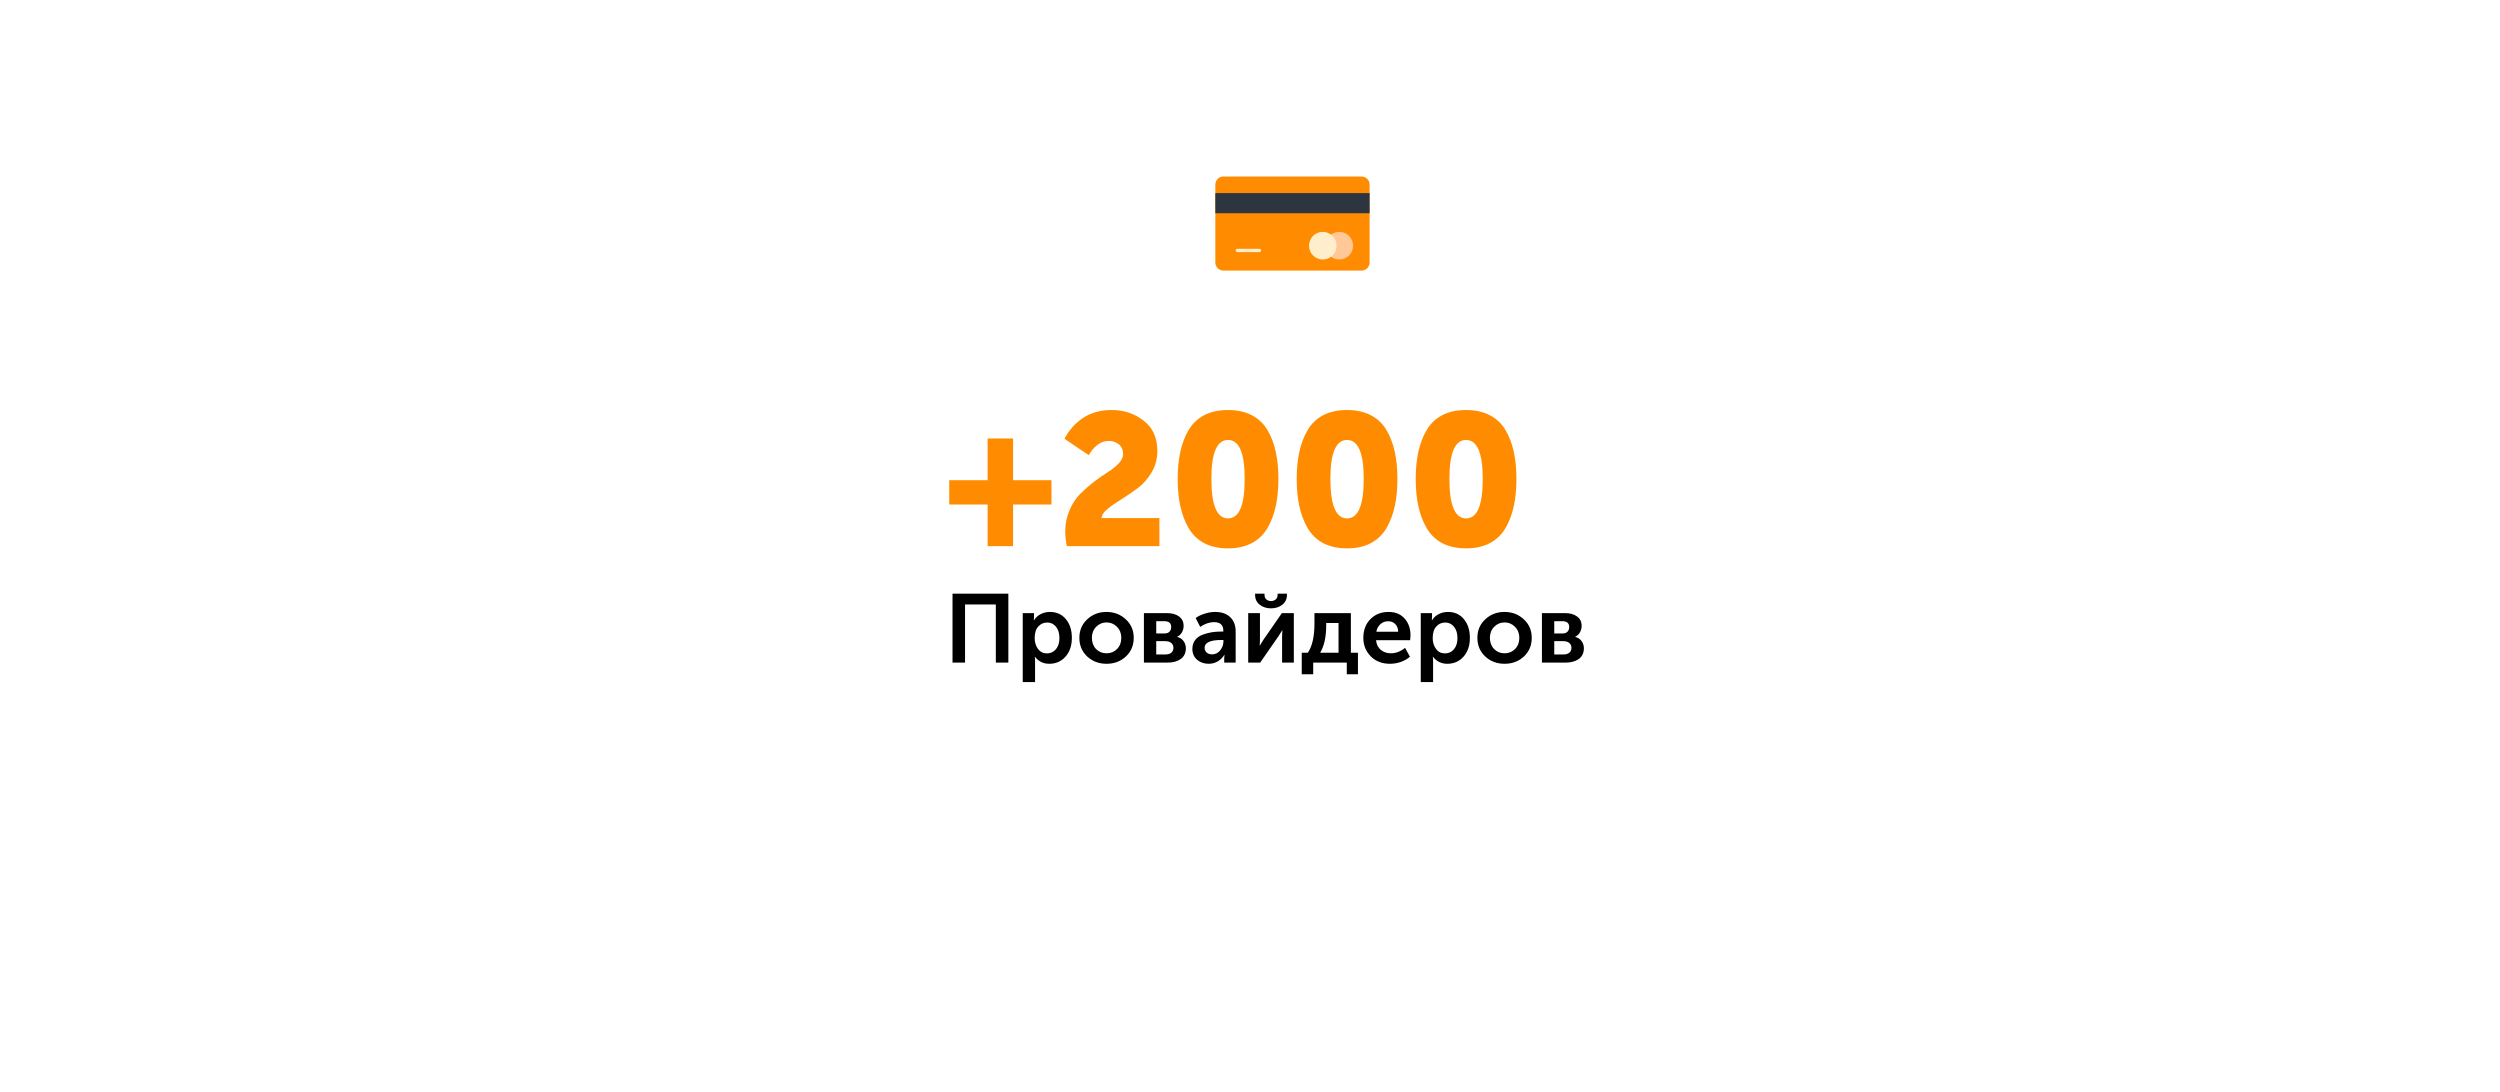 <?xml version="1.0" encoding="utf-8"?>
<!-- Generator: Adobe Illustrator 17.0.0, SVG Export Plug-In . SVG Version: 6.00 Build 0)  -->
<!DOCTYPE svg PUBLIC "-//W3C//DTD SVG 1.1//EN" "http://www.w3.org/Graphics/SVG/1.1/DTD/svg11.dtd">
<svg version="1.1" id="Layer_1" xmlns="http://www.w3.org/2000/svg" xmlns:xlink="http://www.w3.org/1999/xlink" x="0px" y="0px"
	 width="1030px" height="450px" viewBox="0 0 1030 450" enable-background="new 0 0 1030 450" xml:space="preserve">
<rect fill="#FFFFFF" width="1030" height="450"/>
<path fill="#FF8C00" d="M391.083,207.876v-10.027h15.812v-17.2h10.49v17.2h15.812v10.027h-15.812V225h-10.49v-17.124H391.083z
	 M439.492,225c-0.411-2.314-0.617-4.294-0.617-5.939c0-3.188,0.591-6.145,1.774-8.871c1.183-2.725,2.648-4.962,4.397-6.71
	c1.748-1.748,3.65-3.42,5.707-5.014c2.109-1.594,4.037-2.931,5.785-4.011c1.749-1.131,3.214-2.314,4.397-3.548
	c1.183-1.285,1.774-2.545,1.774-3.779c0-1.8-0.591-3.163-1.774-4.088c-1.183-0.926-2.571-1.389-4.165-1.389
	c-1.697,0-3.266,0.566-4.705,1.697c-1.44,1.131-2.597,2.52-3.471,4.165l-10.028-6.71c1.8-3.497,4.32-6.351,7.559-8.562
	c3.291-2.211,7.251-3.317,11.879-3.317c5.039,0,9.436,1.466,13.19,4.397c3.753,2.88,5.63,7.045,5.63,12.495
	c0,3.189-0.771,6.094-2.314,8.716c-1.542,2.623-3.419,4.783-5.63,6.48c-2.212,1.645-4.423,3.162-6.634,4.551
	c-2.211,1.336-4.139,2.673-5.785,4.01c-1.645,1.286-2.519,2.572-2.622,3.857h23.834V225H439.492z M515.748,223.766
	c-2.725,1.44-5.991,2.16-9.796,2.16s-7.096-0.72-9.873-2.16c-2.725-1.491-4.859-3.574-6.402-6.248
	c-1.542-2.674-2.674-5.682-3.394-9.024c-0.72-3.343-1.08-7.071-1.08-11.185c0-4.113,0.36-7.816,1.08-11.107
	c0.72-3.342,1.852-6.325,3.394-8.947c1.543-2.674,3.677-4.731,6.402-6.171c2.777-1.44,6.068-2.16,9.873-2.16s7.071,0.72,9.796,2.16
	c2.777,1.44,4.937,3.497,6.479,6.171c1.543,2.622,2.674,5.605,3.394,8.947c0.72,3.291,1.08,6.994,1.08,11.107
	c0,4.114-0.36,7.842-1.08,11.185c-0.72,3.342-1.851,6.35-3.394,9.024C520.685,220.192,518.525,222.275,515.748,223.766z
	 M499.087,197.309c0,10.85,2.289,16.275,6.865,16.275c4.577,0,6.865-5.425,6.865-16.275c0-10.695-2.288-16.043-6.865-16.043
	C501.376,181.266,499.087,186.614,499.087,197.309z M564.785,223.766c-2.726,1.44-5.991,2.16-9.796,2.16s-7.096-0.72-9.873-2.16
	c-2.726-1.491-4.86-3.574-6.402-6.248c-1.543-2.674-2.674-5.682-3.394-9.024c-0.72-3.343-1.08-7.071-1.08-11.185
	c0-4.113,0.36-7.816,1.08-11.107c0.72-3.342,1.851-6.325,3.394-8.947c1.542-2.674,3.676-4.731,6.402-6.171
	c2.777-1.44,6.068-2.16,9.873-2.16s7.07,0.72,9.796,2.16c2.777,1.44,4.936,3.497,6.479,6.171c1.543,2.622,2.674,5.605,3.394,8.947
	c0.72,3.291,1.08,6.994,1.08,11.107c0,4.114-0.36,7.842-1.08,11.185c-0.72,3.342-1.851,6.35-3.394,9.024
	C569.721,220.192,567.562,222.275,564.785,223.766z M548.124,197.309c0,10.85,2.288,16.275,6.865,16.275
	c4.576,0,6.865-5.425,6.865-16.275c0-10.695-2.289-16.043-6.865-16.043C550.412,181.266,548.124,186.614,548.124,197.309z
	 M613.821,223.766c-2.725,1.44-5.99,2.16-9.795,2.16c-3.806,0-7.097-0.72-9.873-2.16c-2.726-1.491-4.86-3.574-6.403-6.248
	c-1.542-2.674-2.673-5.682-3.393-9.024c-0.72-3.343-1.08-7.071-1.08-11.185c0-4.113,0.36-7.816,1.08-11.107
	c0.72-3.342,1.851-6.325,3.393-8.947c1.543-2.674,3.677-4.731,6.403-6.171c2.776-1.44,6.067-2.16,9.873-2.16
	c3.805,0,7.07,0.72,9.795,2.16c2.777,1.44,4.937,3.497,6.48,6.171c1.542,2.622,2.674,5.605,3.393,8.947
	c0.72,3.291,1.08,6.994,1.08,11.107c0,4.114-0.36,7.842-1.08,11.185c-0.719,3.342-1.851,6.35-3.393,9.024
	C618.758,220.192,616.598,222.275,613.821,223.766z M597.161,197.309c0,10.85,2.288,16.275,6.865,16.275
	c4.576,0,6.864-5.425,6.864-16.275c0-10.695-2.288-16.043-6.864-16.043C599.449,181.266,597.161,186.614,597.161,197.309z"/>
<path d="M392.44,273v-28.4h23V273h-5.16v-23.96H397.6V273H392.44z M421.368,281v-28.4h4.64v1.52l-0.08,1.44h0.08
	c0.667-1.093,1.574-1.933,2.72-2.52c1.174-0.613,2.454-0.92,3.84-0.92c2.747,0,4.934,0.987,6.56,2.96
	c1.654,1.973,2.48,4.547,2.48,7.72c0,3.2-0.88,5.787-2.64,7.76c-1.733,1.947-3.96,2.92-6.68,2.92c-2.426,0-4.386-0.96-5.88-2.88
	h-0.08c0.08,0.48,0.12,1.067,0.12,1.76V281H421.368z M426.288,262.92c0,1.707,0.454,3.187,1.36,4.44
	c0.907,1.227,2.147,1.84,3.72,1.84c1.467,0,2.68-0.56,3.64-1.68c0.987-1.147,1.48-2.693,1.48-4.64c0-1.92-0.466-3.467-1.4-4.64
	c-0.933-1.173-2.146-1.76-3.64-1.76c-1.466,0-2.693,0.547-3.68,1.64C426.782,259.187,426.288,260.787,426.288,262.92z
	 M447.939,270.48c-2.16-2.027-3.24-4.587-3.24-7.68c0-3.093,1.08-5.64,3.24-7.64c2.16-2.027,4.8-3.04,7.92-3.04
	c3.146,0,5.8,1.013,7.96,3.04c2.186,2,3.28,4.547,3.28,7.64c0,3.093-1.08,5.653-3.24,7.68c-2.16,2-4.814,3-7.96,3
	C452.752,273.48,450.099,272.48,447.939,270.48z M449.859,262.8c0,1.867,0.573,3.4,1.72,4.6c1.173,1.173,2.613,1.76,4.32,1.76
	c1.706,0,3.146-0.587,4.32-1.76c1.173-1.2,1.76-2.733,1.76-4.6c0-1.84-0.6-3.36-1.8-4.56c-1.174-1.2-2.6-1.8-4.28-1.8
	s-3.107,0.6-4.28,1.8C450.445,259.44,449.859,260.96,449.859,262.8z M471.29,273v-20.4h9.48c2.107,0,3.774,0.467,5,1.4
	c1.254,0.907,1.88,2.2,1.88,3.88c0,0.96-0.24,1.853-0.72,2.68c-0.453,0.8-1.106,1.4-1.96,1.8v0.04c1.174,0.293,2.067,0.88,2.68,1.76
	c0.614,0.853,0.92,1.827,0.92,2.92c0,1.947-0.706,3.427-2.12,4.44c-1.386,0.987-3.213,1.48-5.48,1.48H471.29z M476.37,261h3.32
	c0.934,0,1.64-0.24,2.12-0.72c0.48-0.507,0.72-1.16,0.72-1.96c0-1.6-0.973-2.4-2.92-2.4h-3.24V261z M476.37,269.64h3.72
	c1.094,0,1.92-0.24,2.48-0.72c0.587-0.507,0.88-1.173,0.88-2c0-0.853-0.293-1.52-0.88-2c-0.586-0.507-1.413-0.76-2.48-0.76h-3.72
	V269.64z M491.254,267.36c0-1.44,0.386-2.667,1.16-3.68c0.8-1.013,1.84-1.747,3.12-2.2c1.306-0.48,2.56-0.813,3.76-1
	c1.226-0.187,2.506-0.28,3.84-0.28h0.88v-0.28c0-2.4-1.28-3.6-3.84-3.6c-1.867,0-3.76,0.653-5.68,1.96l-1.88-3.64
	c0.88-0.693,2.066-1.28,3.56-1.76c1.493-0.507,2.973-0.76,4.44-0.76c2.666,0,4.746,0.72,6.24,2.16c1.493,1.413,2.24,3.4,2.24,5.96
	V273h-4.72v-1.72l0.12-1.48h-0.08c-0.64,1.093-1.534,1.987-2.68,2.68c-1.147,0.667-2.4,1-3.76,1c-1.894,0-3.494-0.56-4.8-1.68
	C491.894,270.653,491.254,269.173,491.254,267.36z M496.294,266.92c0,0.72,0.266,1.347,0.8,1.88c0.56,0.533,1.32,0.8,2.28,0.8
	c1.36,0,2.48-0.56,3.36-1.68c0.88-1.12,1.32-2.347,1.32-3.68v-0.56h-0.88C498.587,263.68,496.294,264.76,496.294,266.92z
	 M528.299,249.16c-1.28,0.987-2.827,1.48-4.64,1.48s-3.36-0.493-4.64-1.48c-1.28-1.013-1.92-2.36-1.92-4.04v-0.52h3.88v0.52
	c0,0.8,0.267,1.427,0.8,1.88c0.533,0.427,1.16,0.64,1.88,0.64c0.72,0,1.347-0.213,1.88-0.64c0.56-0.453,0.84-1.093,0.84-1.92v-0.48
	h3.84v0.52C530.219,246.8,529.579,248.147,528.299,249.16z M514.259,273v-20.4h4.84v10.92c0,0.987-0.04,1.8-0.12,2.44h0.08
	c0.107-0.24,0.613-1.053,1.52-2.44l7.56-10.92h4.92V273h-4.84v-10.88c0-0.587,0.04-1.4,0.12-2.44h-0.08
	c-0.08,0.187-0.587,1-1.52,2.44l-7.56,10.88H514.259z M543.917,268.92h7.56v-12.24h-5.08v0.96
	C546.397,262.413,545.57,266.173,543.917,268.92z M536.317,268.92h2.52c1.813-2.667,2.72-6.693,2.72-12.08v-4.24h15v16.32h2.92v8.88
	h-4.6V273h-13.84v4.8h-4.72V268.92z M561.691,262.8c0-3.147,0.96-5.707,2.88-7.68c1.947-2,4.453-3,7.52-3
	c2.827,0,5.04,0.92,6.64,2.76c1.6,1.813,2.4,4.12,2.4,6.92c0,0.453-0.053,1.107-0.16,1.96h-14.04c0.16,1.707,0.813,3.04,1.96,4
	c1.147,0.933,2.533,1.4,4.16,1.4c2.027,0,3.973-0.747,5.84-2.24l2,3.64c-1.013,0.907-2.267,1.627-3.76,2.16
	c-1.467,0.507-2.947,0.76-4.44,0.76c-3.28,0-5.933-1.027-7.96-3.08C562.704,268.32,561.691,265.787,561.691,262.8z M567.051,260.28
	h9c-0.027-1.333-0.427-2.387-1.2-3.16c-0.747-0.773-1.707-1.16-2.88-1.16c-1.28,0-2.36,0.4-3.24,1.2
	C567.851,257.933,567.291,258.973,567.051,260.28z M585.353,281v-28.4h4.64v1.52l-0.08,1.44h0.08c0.666-1.093,1.573-1.933,2.72-2.52
	c1.173-0.613,2.453-0.92,3.84-0.92c2.746,0,4.933,0.987,6.56,2.96c1.653,1.973,2.48,4.547,2.48,7.72c0,3.2-0.88,5.787-2.64,7.76
	c-1.734,1.947-3.96,2.92-6.68,2.92c-2.427,0-4.387-0.96-5.88-2.88h-0.08c0.08,0.48,0.12,1.067,0.12,1.76V281H585.353z
	 M590.273,262.92c0,1.707,0.453,3.187,1.36,4.44c0.906,1.227,2.146,1.84,3.72,1.84c1.466,0,2.68-0.56,3.64-1.68
	c0.986-1.147,1.48-2.693,1.48-4.64c0-1.92-0.467-3.467-1.4-4.64c-0.934-1.173-2.147-1.76-3.64-1.76c-1.467,0-2.694,0.547-3.68,1.64
	C590.766,259.187,590.273,260.787,590.273,262.92z M611.923,270.48c-2.16-2.027-3.24-4.587-3.24-7.68c0-3.093,1.08-5.64,3.24-7.64
	c2.16-2.027,4.8-3.04,7.92-3.04c3.147,0,5.8,1.013,7.96,3.04c2.187,2,3.28,4.547,3.28,7.64c0,3.093-1.08,5.653-3.24,7.68
	c-2.16,2-4.813,3-7.96,3C616.736,273.48,614.083,272.48,611.923,270.48z M613.843,262.8c0,1.867,0.573,3.4,1.72,4.6
	c1.173,1.173,2.613,1.76,4.32,1.76c1.707,0,3.147-0.587,4.32-1.76c1.173-1.2,1.76-2.733,1.76-4.6c0-1.84-0.6-3.36-1.8-4.56
	c-1.173-1.2-2.6-1.8-4.28-1.8s-3.107,0.6-4.28,1.8C614.43,259.44,613.843,260.96,613.843,262.8z M635.275,273v-20.4h9.48
	c2.106,0,3.773,0.467,5,1.4c1.253,0.907,1.88,2.2,1.88,3.88c0,0.96-0.24,1.853-0.72,2.68c-0.454,0.8-1.107,1.4-1.96,1.8v0.04
	c1.173,0.293,2.066,0.88,2.68,1.76c0.613,0.853,0.92,1.827,0.92,2.92c0,1.947-0.707,3.427-2.12,4.44
	c-1.387,0.987-3.214,1.48-5.48,1.48H635.275z M640.355,261h3.32c0.933,0,1.64-0.24,2.12-0.72c0.48-0.507,0.72-1.16,0.72-1.96
	c0-1.6-0.974-2.4-2.92-2.4h-3.24V261z M640.355,269.64h3.72c1.093,0,1.92-0.24,2.48-0.72c0.586-0.507,0.88-1.173,0.88-2
	c0-0.853-0.294-1.52-0.88-2c-0.587-0.507-1.414-0.76-2.48-0.76h-3.72V269.64z"/>
<path fill="#FF8C00" d="M560.928,72.718h-56.857c-1.849,0-3.349,1.491-3.349,3.33v32.11c0,1.839,1.5,3.329,3.349,3.329h56.857
	c1.85,0,3.35-1.49,3.35-3.329v-32.11C564.278,74.209,562.778,72.718,560.928,72.718z"/>
<path fill="none" stroke="#FFEECC" stroke-width="1.391" stroke-linecap="round" d="M509.802,103.194h9.079"/>
<path fill="#FFC896" d="M551.794,106.926c3.134,0,5.674-2.552,5.674-5.701s-2.54-5.702-5.674-5.702
	c-3.134,0-5.675,2.553-5.675,5.702S548.66,106.926,551.794,106.926z"/>
<path fill="#FFEECC" d="M544.984,106.926c3.134,0,5.675-2.552,5.675-5.701s-2.541-5.702-5.675-5.702
	c-3.134,0-5.675,2.553-5.675,5.702S541.85,106.926,544.984,106.926z"/>
<path fill="#2D3540" d="M564.278,79.56h-63.556v8.293h63.556V79.56z"/>
</svg>
